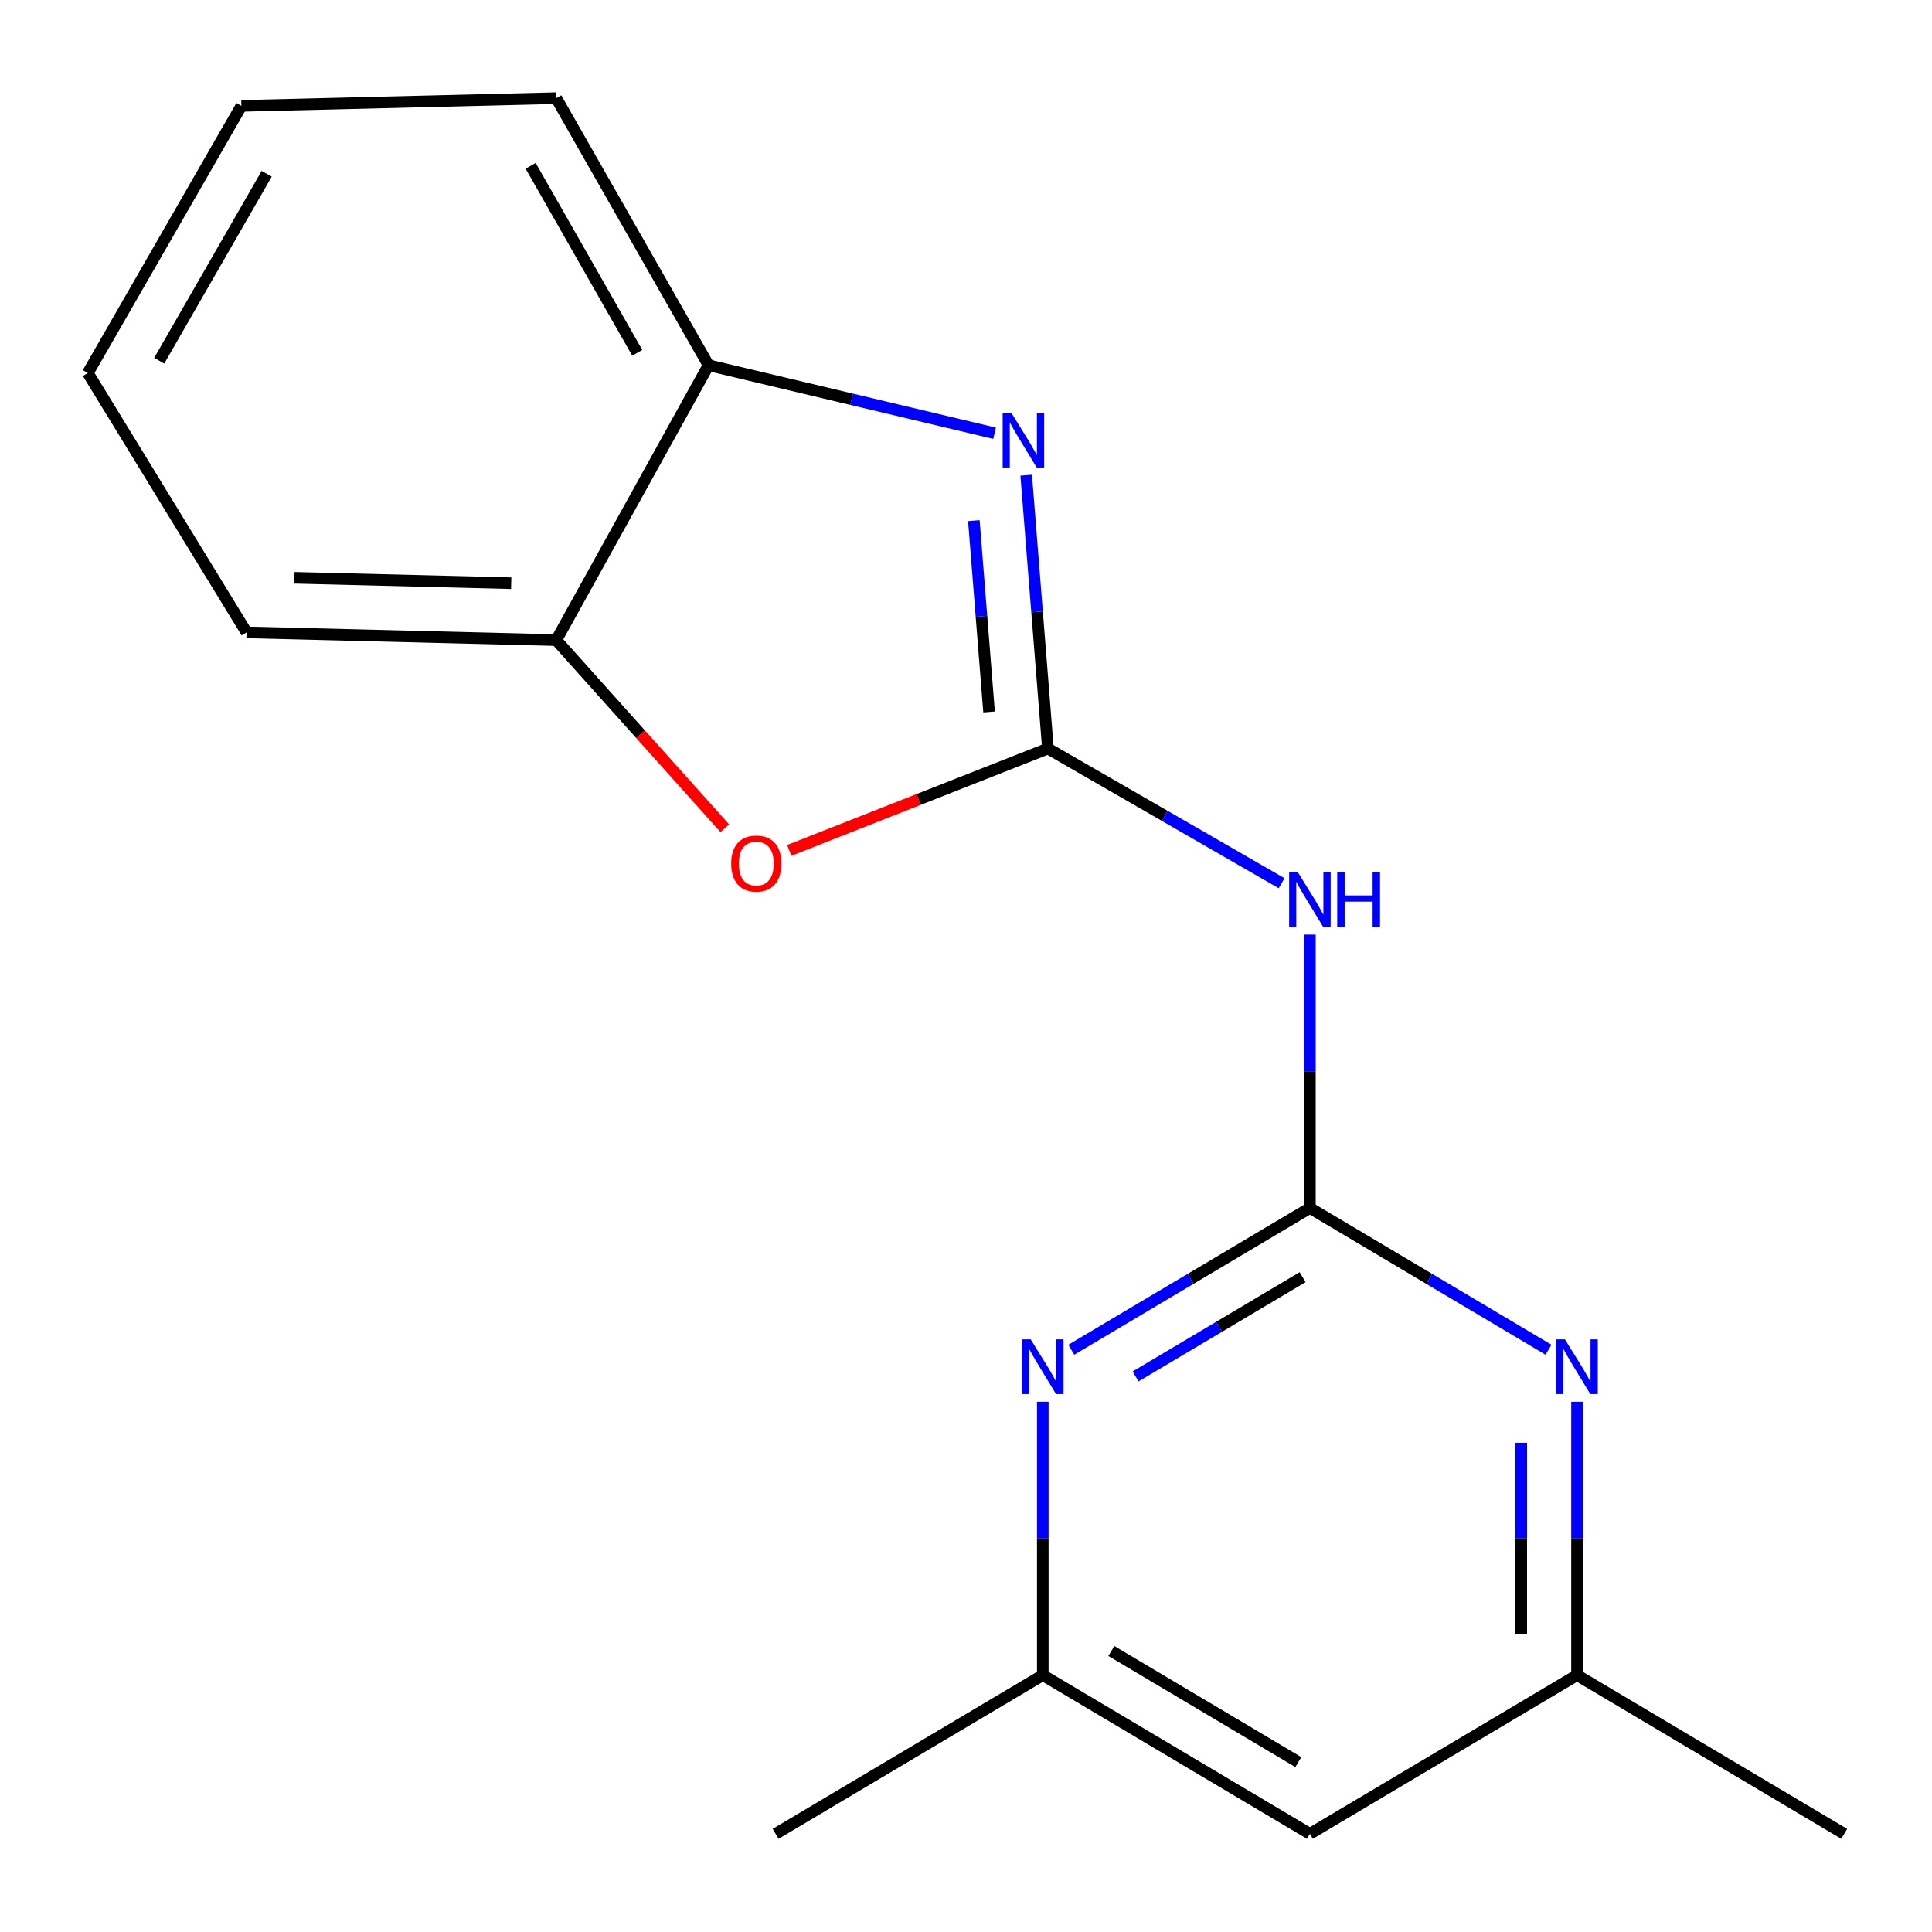 <?xml version='1.0' encoding='iso-8859-1'?>
<svg version='1.1' baseProfile='full'
              xmlns='http://www.w3.org/2000/svg'
                      xmlns:rdkit='http://www.rdkit.org/xml'
                      xmlns:xlink='http://www.w3.org/1999/xlink'
                  xml:space='preserve'
width='1000px' height='1000px' viewBox='0 0 1000 1000'>
<!-- END OF HEADER -->
<rect style='opacity:1.0;fill:#FFFFFF;stroke:none' width='1000' height='1000' x='0' y='0'> </rect>
<path class='bond-1' d='M 542.404,387.446 L 536.783,316.707' style='fill:none;fill-rule:evenodd;stroke:#000000;stroke-width:6px;stroke-linecap:butt;stroke-linejoin:miter;stroke-opacity:1' />
<path class='bond-1' d='M 536.783,316.707 L 531.162,245.969' style='fill:none;fill-rule:evenodd;stroke:#0000FF;stroke-width:6px;stroke-linecap:butt;stroke-linejoin:miter;stroke-opacity:1' />
<path class='bond-1' d='M 511.94,368.511 L 508.005,318.994' style='fill:none;fill-rule:evenodd;stroke:#000000;stroke-width:6px;stroke-linecap:butt;stroke-linejoin:miter;stroke-opacity:1' />
<path class='bond-1' d='M 508.005,318.994 L 504.07,269.477' style='fill:none;fill-rule:evenodd;stroke:#0000FF;stroke-width:6px;stroke-linecap:butt;stroke-linejoin:miter;stroke-opacity:1' />
<path class='bond-2' d='M 542.404,387.446 L 602.878,422.3' style='fill:none;fill-rule:evenodd;stroke:#000000;stroke-width:6px;stroke-linecap:butt;stroke-linejoin:miter;stroke-opacity:1' />
<path class='bond-2' d='M 602.878,422.3 L 663.352,457.154' style='fill:none;fill-rule:evenodd;stroke:#0000FF;stroke-width:6px;stroke-linecap:butt;stroke-linejoin:miter;stroke-opacity:1' />
<path class='bond-3' d='M 542.404,387.446 L 475.458,413.814' style='fill:none;fill-rule:evenodd;stroke:#000000;stroke-width:6px;stroke-linecap:butt;stroke-linejoin:miter;stroke-opacity:1' />
<path class='bond-3' d='M 475.458,413.814 L 408.512,440.181' style='fill:none;fill-rule:evenodd;stroke:#FF0000;stroke-width:6px;stroke-linecap:butt;stroke-linejoin:miter;stroke-opacity:1' />
<path class='bond-0' d='M 678.004,625.24 L 678.004,554.495' style='fill:none;fill-rule:evenodd;stroke:#000000;stroke-width:6px;stroke-linecap:butt;stroke-linejoin:miter;stroke-opacity:1' />
<path class='bond-0' d='M 678.004,554.495 L 678.004,483.75' style='fill:none;fill-rule:evenodd;stroke:#0000FF;stroke-width:6px;stroke-linecap:butt;stroke-linejoin:miter;stroke-opacity:1' />
<path class='bond-4' d='M 678.004,625.24 L 616.254,661.935' style='fill:none;fill-rule:evenodd;stroke:#000000;stroke-width:6px;stroke-linecap:butt;stroke-linejoin:miter;stroke-opacity:1' />
<path class='bond-4' d='M 616.254,661.935 L 554.503,698.63' style='fill:none;fill-rule:evenodd;stroke:#0000FF;stroke-width:6px;stroke-linecap:butt;stroke-linejoin:miter;stroke-opacity:1' />
<path class='bond-4' d='M 674.227,661.065 L 631.001,686.752' style='fill:none;fill-rule:evenodd;stroke:#000000;stroke-width:6px;stroke-linecap:butt;stroke-linejoin:miter;stroke-opacity:1' />
<path class='bond-4' d='M 631.001,686.752 L 587.775,712.439' style='fill:none;fill-rule:evenodd;stroke:#0000FF;stroke-width:6px;stroke-linecap:butt;stroke-linejoin:miter;stroke-opacity:1' />
<path class='bond-5' d='M 678.004,625.24 L 739.755,661.935' style='fill:none;fill-rule:evenodd;stroke:#000000;stroke-width:6px;stroke-linecap:butt;stroke-linejoin:miter;stroke-opacity:1' />
<path class='bond-5' d='M 739.755,661.935 L 801.506,698.63' style='fill:none;fill-rule:evenodd;stroke:#0000FF;stroke-width:6px;stroke-linecap:butt;stroke-linejoin:miter;stroke-opacity:1' />
<path class='bond-6' d='M 514.79,224.256 L 440.766,206.657' style='fill:none;fill-rule:evenodd;stroke:#0000FF;stroke-width:6px;stroke-linecap:butt;stroke-linejoin:miter;stroke-opacity:1' />
<path class='bond-6' d='M 440.766,206.657 L 366.741,189.058' style='fill:none;fill-rule:evenodd;stroke:#000000;stroke-width:6px;stroke-linecap:butt;stroke-linejoin:miter;stroke-opacity:1' />
<path class='bond-7' d='M 375.151,428.699 L 331.533,380.015' style='fill:none;fill-rule:evenodd;stroke:#FF0000;stroke-width:6px;stroke-linecap:butt;stroke-linejoin:miter;stroke-opacity:1' />
<path class='bond-7' d='M 331.533,380.015 L 287.915,331.33' style='fill:none;fill-rule:evenodd;stroke:#000000;stroke-width:6px;stroke-linecap:butt;stroke-linejoin:miter;stroke-opacity:1' />
<path class='bond-8' d='M 539.742,725.553 L 539.742,796.298' style='fill:none;fill-rule:evenodd;stroke:#0000FF;stroke-width:6px;stroke-linecap:butt;stroke-linejoin:miter;stroke-opacity:1' />
<path class='bond-8' d='M 539.742,796.298 L 539.742,867.043' style='fill:none;fill-rule:evenodd;stroke:#000000;stroke-width:6px;stroke-linecap:butt;stroke-linejoin:miter;stroke-opacity:1' />
<path class='bond-9' d='M 816.267,725.553 L 816.267,796.298' style='fill:none;fill-rule:evenodd;stroke:#0000FF;stroke-width:6px;stroke-linecap:butt;stroke-linejoin:miter;stroke-opacity:1' />
<path class='bond-9' d='M 816.267,796.298 L 816.267,867.043' style='fill:none;fill-rule:evenodd;stroke:#000000;stroke-width:6px;stroke-linecap:butt;stroke-linejoin:miter;stroke-opacity:1' />
<path class='bond-9' d='M 787.399,746.776 L 787.399,796.298' style='fill:none;fill-rule:evenodd;stroke:#0000FF;stroke-width:6px;stroke-linecap:butt;stroke-linejoin:miter;stroke-opacity:1' />
<path class='bond-9' d='M 787.399,796.298 L 787.399,845.819' style='fill:none;fill-rule:evenodd;stroke:#000000;stroke-width:6px;stroke-linecap:butt;stroke-linejoin:miter;stroke-opacity:1' />
<path class='bond-11' d='M 366.741,189.058 L 287.915,50.795' style='fill:none;fill-rule:evenodd;stroke:#000000;stroke-width:6px;stroke-linecap:butt;stroke-linejoin:miter;stroke-opacity:1' />
<path class='bond-11' d='M 329.839,182.616 L 274.66,85.832' style='fill:none;fill-rule:evenodd;stroke:#000000;stroke-width:6px;stroke-linecap:butt;stroke-linejoin:miter;stroke-opacity:1' />
<path class='bond-17' d='M 366.741,189.058 L 287.915,331.33' style='fill:none;fill-rule:evenodd;stroke:#000000;stroke-width:6px;stroke-linecap:butt;stroke-linejoin:miter;stroke-opacity:1' />
<path class='bond-12' d='M 287.915,331.33 L 127.617,327.32' style='fill:none;fill-rule:evenodd;stroke:#000000;stroke-width:6px;stroke-linecap:butt;stroke-linejoin:miter;stroke-opacity:1' />
<path class='bond-12' d='M 264.592,301.869 L 152.383,299.062' style='fill:none;fill-rule:evenodd;stroke:#000000;stroke-width:6px;stroke-linecap:butt;stroke-linejoin:miter;stroke-opacity:1' />
<path class='bond-13' d='M 539.742,867.043 L 401.463,949.205' style='fill:none;fill-rule:evenodd;stroke:#000000;stroke-width:6px;stroke-linecap:butt;stroke-linejoin:miter;stroke-opacity:1' />
<path class='bond-19' d='M 539.742,867.043 L 678.004,949.205' style='fill:none;fill-rule:evenodd;stroke:#000000;stroke-width:6px;stroke-linecap:butt;stroke-linejoin:miter;stroke-opacity:1' />
<path class='bond-19' d='M 575.229,854.55 L 672.012,912.064' style='fill:none;fill-rule:evenodd;stroke:#000000;stroke-width:6px;stroke-linecap:butt;stroke-linejoin:miter;stroke-opacity:1' />
<path class='bond-10' d='M 816.267,867.043 L 678.004,949.205' style='fill:none;fill-rule:evenodd;stroke:#000000;stroke-width:6px;stroke-linecap:butt;stroke-linejoin:miter;stroke-opacity:1' />
<path class='bond-14' d='M 816.267,867.043 L 954.545,949.205' style='fill:none;fill-rule:evenodd;stroke:#000000;stroke-width:6px;stroke-linecap:butt;stroke-linejoin:miter;stroke-opacity:1' />
<path class='bond-16' d='M 287.915,50.795 L 124.938,54.805' style='fill:none;fill-rule:evenodd;stroke:#000000;stroke-width:6px;stroke-linecap:butt;stroke-linejoin:miter;stroke-opacity:1' />
<path class='bond-15' d='M 127.617,327.32 L 45.455,193.067' style='fill:none;fill-rule:evenodd;stroke:#000000;stroke-width:6px;stroke-linecap:butt;stroke-linejoin:miter;stroke-opacity:1' />
<path class='bond-18' d='M 45.455,193.067 L 124.938,54.805' style='fill:none;fill-rule:evenodd;stroke:#000000;stroke-width:6px;stroke-linecap:butt;stroke-linejoin:miter;stroke-opacity:1' />
<path class='bond-18' d='M 82.404,186.715 L 138.043,89.932' style='fill:none;fill-rule:evenodd;stroke:#000000;stroke-width:6px;stroke-linecap:butt;stroke-linejoin:miter;stroke-opacity:1' />
<path  class='atom-2' d='M 523.458 213.645
L 532.738 228.645
Q 533.658 230.125, 535.138 232.805
Q 536.618 235.485, 536.698 235.645
L 536.698 213.645
L 540.458 213.645
L 540.458 241.965
L 536.578 241.965
L 526.618 225.565
Q 525.458 223.645, 524.218 221.445
Q 523.018 219.245, 522.658 218.565
L 522.658 241.965
L 518.978 241.965
L 518.978 213.645
L 523.458 213.645
' fill='#0000FF'/>
<path  class='atom-3' d='M 671.744 451.439
L 681.024 466.439
Q 681.944 467.919, 683.424 470.599
Q 684.904 473.279, 684.984 473.439
L 684.984 451.439
L 688.744 451.439
L 688.744 479.759
L 684.864 479.759
L 674.904 463.359
Q 673.744 461.439, 672.504 459.239
Q 671.304 457.039, 670.944 456.359
L 670.944 479.759
L 667.264 479.759
L 667.264 451.439
L 671.744 451.439
' fill='#0000FF'/>
<path  class='atom-3' d='M 692.144 451.439
L 695.984 451.439
L 695.984 463.479
L 710.464 463.479
L 710.464 451.439
L 714.304 451.439
L 714.304 479.759
L 710.464 479.759
L 710.464 466.679
L 695.984 466.679
L 695.984 479.759
L 692.144 479.759
L 692.144 451.439
' fill='#0000FF'/>
<path  class='atom-4' d='M 378.456 446.979
Q 378.456 440.179, 381.816 436.379
Q 385.176 432.579, 391.456 432.579
Q 397.736 432.579, 401.096 436.379
Q 404.456 440.179, 404.456 446.979
Q 404.456 453.859, 401.056 457.779
Q 397.656 461.659, 391.456 461.659
Q 385.216 461.659, 381.816 457.779
Q 378.456 453.899, 378.456 446.979
M 391.456 458.459
Q 395.776 458.459, 398.096 455.579
Q 400.456 452.659, 400.456 446.979
Q 400.456 441.419, 398.096 438.619
Q 395.776 435.779, 391.456 435.779
Q 387.136 435.779, 384.776 438.579
Q 382.456 441.379, 382.456 446.979
Q 382.456 452.699, 384.776 455.579
Q 387.136 458.459, 391.456 458.459
' fill='#FF0000'/>
<path  class='atom-5' d='M 533.482 693.242
L 542.762 708.242
Q 543.682 709.722, 545.162 712.402
Q 546.642 715.082, 546.722 715.242
L 546.722 693.242
L 550.482 693.242
L 550.482 721.562
L 546.602 721.562
L 536.642 705.162
Q 535.482 703.242, 534.242 701.042
Q 533.042 698.842, 532.682 698.162
L 532.682 721.562
L 529.002 721.562
L 529.002 693.242
L 533.482 693.242
' fill='#0000FF'/>
<path  class='atom-6' d='M 810.007 693.242
L 819.287 708.242
Q 820.207 709.722, 821.687 712.402
Q 823.167 715.082, 823.247 715.242
L 823.247 693.242
L 827.007 693.242
L 827.007 721.562
L 823.127 721.562
L 813.167 705.162
Q 812.007 703.242, 810.767 701.042
Q 809.567 698.842, 809.207 698.162
L 809.207 721.562
L 805.527 721.562
L 805.527 693.242
L 810.007 693.242
' fill='#0000FF'/>
</svg>
